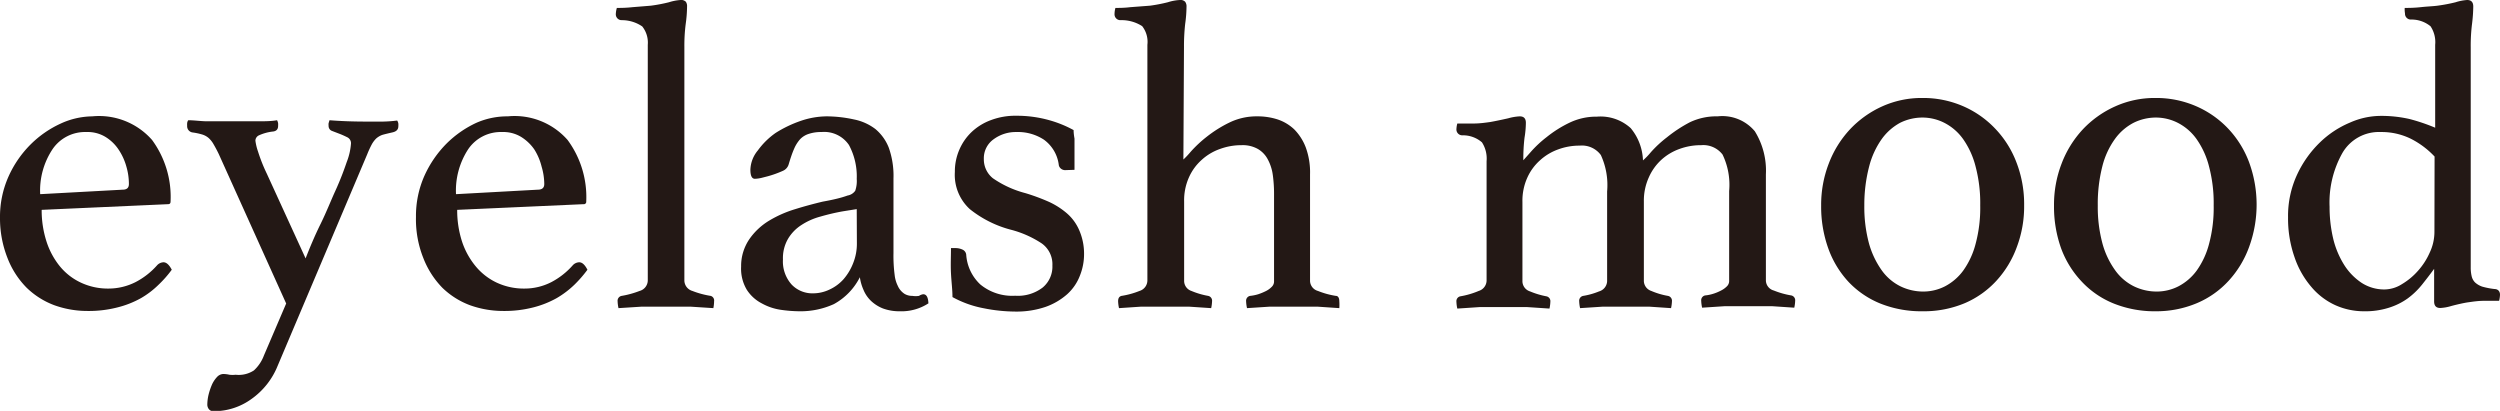 <svg xmlns="http://www.w3.org/2000/svg" viewBox="0 0 167.38 27.51"><defs><style>.cls-1{fill:#231815;}</style></defs><g id="レイヤー_2" data-name="レイヤー 2"><g id="レイヤー_1-2" data-name="レイヤー 1"><path class="cls-1" d="M10.51,17.77a.61.61,0,0,1,.44-.21c.19,0,.38.17.55.5a7.46,7.46,0,0,1-.88,1,5.82,5.82,0,0,1-1.18.9,6.35,6.35,0,0,1-1.57.62,7.67,7.67,0,0,1-2,.24,6.55,6.55,0,0,1-2.22-.38,5.33,5.33,0,0,1-1.86-1.17,5.77,5.77,0,0,1-1.29-2A7.23,7.23,0,0,1,0,14.58a6.62,6.62,0,0,1,.57-2.76A7.16,7.16,0,0,1,2.05,9.67a6.93,6.93,0,0,1,2-1.39,5.18,5.18,0,0,1,2.13-.49,4.72,4.72,0,0,1,4,1.58,6.44,6.44,0,0,1,1.24,4.12c0,.12-.05.18-.17.18l-8.46.38a6.81,6.81,0,0,0,.32,2.11A5.11,5.11,0,0,0,4,17.82a4,4,0,0,0,1.41,1.1,4.25,4.25,0,0,0,1.88.4,4,4,0,0,0,1.8-.44A5,5,0,0,0,10.51,17.77ZM5.78,8.84A2.63,2.63,0,0,0,3.51,10a5,5,0,0,0-.82,3L8.2,12.7c.29,0,.43-.12.43-.38a4.14,4.14,0,0,0-.17-1.17A3.9,3.9,0,0,0,7.93,10a2.83,2.83,0,0,0-.88-.84A2.3,2.3,0,0,0,5.78,8.84Z"/><path class="cls-1" d="M20.46,17.3c.29-.74.61-1.51,1-2.3s.68-1.54,1-2.24.56-1.34.75-1.9a4.23,4.23,0,0,0,.29-1.26.44.44,0,0,0-.23-.4c-.16-.08-.33-.16-.51-.23l-.52-.2A.35.35,0,0,1,22,8.43a.82.82,0,0,1,0-.18l.06-.2q1.14.09,2.43.09l1.17,0a8.81,8.81,0,0,0,.93-.07.5.5,0,0,1,.08.2,1.36,1.36,0,0,1,0,.18c0,.21-.12.35-.38.41s-.52.12-.69.17a1.27,1.27,0,0,0-.41.24,1.72,1.72,0,0,0-.29.38,6.53,6.53,0,0,0-.31.67l-6,14.17a5,5,0,0,1-1.75,2.22,4.28,4.28,0,0,1-2.52.82.38.38,0,0,1-.33-.13.49.49,0,0,1-.11-.31,3,3,0,0,1,.09-.69,4.39,4.39,0,0,1,.23-.67,1.91,1.91,0,0,1,.34-.5.6.6,0,0,1,.4-.19,1.86,1.86,0,0,1,.42.05,1.87,1.87,0,0,0,.42,0A1.85,1.85,0,0,0,17,24.8a2.58,2.58,0,0,0,.67-1l1.49-3.48-4.51-10c-.13-.27-.25-.49-.35-.66a1.67,1.67,0,0,0-.32-.41A1.18,1.18,0,0,0,13.52,9a4.18,4.18,0,0,0-.61-.13.42.42,0,0,1-.38-.44,1.36,1.36,0,0,1,0-.18.48.48,0,0,1,.07-.2c.39,0,.79.06,1.19.07l1.36,0H16l1.32,0c.41,0,.82,0,1.23-.07a.68.68,0,0,1,.07.2,1.36,1.36,0,0,1,0,.18c0,.23-.12.36-.38.38a3.08,3.08,0,0,0-.9.25.4.4,0,0,0-.24.36,3.66,3.66,0,0,0,.18.74,10.85,10.85,0,0,0,.58,1.46Z"/><path class="cls-1" d="M38.34,17.77a.61.61,0,0,1,.44-.21c.2,0,.38.17.55.5a8.12,8.12,0,0,1-.87,1,6.19,6.19,0,0,1-1.19.9,6.43,6.43,0,0,1-1.56.62,7.72,7.72,0,0,1-2,.24,6.61,6.61,0,0,1-2.23-.38,5.33,5.33,0,0,1-1.86-1.17,5.9,5.9,0,0,1-1.28-2,7,7,0,0,1-.49-2.75,6.62,6.62,0,0,1,.57-2.76,7.34,7.34,0,0,1,1.48-2.15,7,7,0,0,1,2-1.39A5.14,5.14,0,0,1,34,7.79a4.72,4.72,0,0,1,4,1.58,6.44,6.44,0,0,1,1.25,4.12.16.16,0,0,1-.18.18l-8.46.38a6.81,6.81,0,0,0,.32,2.11,5.11,5.11,0,0,0,.91,1.66,4.09,4.09,0,0,0,1.41,1.1,4.29,4.29,0,0,0,1.89.4,3.91,3.91,0,0,0,1.79-.44A5,5,0,0,0,38.34,17.77ZM33.61,8.84A2.63,2.63,0,0,0,31.34,10a5.06,5.06,0,0,0-.81,3L36,12.7c.29,0,.44-.12.44-.38a4.17,4.17,0,0,0-.18-1.17A3.87,3.87,0,0,0,35.77,10a3,3,0,0,0-.89-.84A2.3,2.3,0,0,0,33.61,8.84Z"/><path class="cls-1" d="M47.76,20.63l-1.55-.1c-.53,0-1.06,0-1.59,0s-1.08,0-1.64,0l-1.57.1a2.41,2.41,0,0,1-.06-.46.33.33,0,0,1,.27-.36,6.2,6.2,0,0,0,1.2-.33.74.74,0,0,0,.55-.69V3A1.74,1.74,0,0,0,43,1.77a2.42,2.42,0,0,0-1.39-.42.39.39,0,0,1-.38-.41A1.62,1.62,0,0,1,41.3.53c.25,0,.6,0,1.05-.05l1.23-.1A10.48,10.48,0,0,0,44.79.15,3.38,3.38,0,0,1,45.56,0a.43.43,0,0,1,.36.12A.51.51,0,0,1,46,.44a8.76,8.76,0,0,1-.09,1.16,11.35,11.35,0,0,0-.09,1.53V18.79a.74.74,0,0,0,.54.69,5.85,5.85,0,0,0,1.22.33.32.32,0,0,1,.23.36A2.41,2.41,0,0,1,47.76,20.63Z"/><path class="cls-1" d="M61.81,19.7c.22,0,.33.2.35.61a3.31,3.31,0,0,1-1.93.53,3.16,3.16,0,0,1-1.12-.19,2.5,2.5,0,0,1-.8-.51,2.15,2.15,0,0,1-.5-.74,3.1,3.1,0,0,1-.24-.84,4.21,4.21,0,0,1-1.74,1.8,5.39,5.39,0,0,1-2.33.48,9.25,9.25,0,0,1-1.24-.1A3.71,3.71,0,0,1,51,20.31a2.61,2.61,0,0,1-1-.91,2.74,2.74,0,0,1-.38-1.55A3.18,3.18,0,0,1,50.18,16a4.33,4.33,0,0,1,1.32-1.23A7.68,7.68,0,0,1,53.25,14c.64-.2,1.25-.36,1.83-.5.33-.06.64-.12.92-.19a6.93,6.93,0,0,0,.75-.22.78.78,0,0,0,.51-.32,2,2,0,0,0,.1-.79,4.43,4.43,0,0,0-.52-2.27A2,2,0,0,0,55,8.84a2.57,2.57,0,0,0-.84.12,1.37,1.37,0,0,0-.59.36,2.33,2.33,0,0,0-.41.66c-.12.27-.23.6-.35,1a.68.68,0,0,1-.4.46,6.82,6.82,0,0,1-1,.36l-.43.11a2.15,2.15,0,0,1-.44.06c-.2,0-.3-.2-.3-.61a2.12,2.12,0,0,1,.5-1.29A5,5,0,0,1,51.93,8.9a8,8,0,0,1,1.69-.81,5.47,5.47,0,0,1,1.72-.3A8.7,8.7,0,0,1,57.19,8a3.48,3.48,0,0,1,1.42.64,3.09,3.09,0,0,1,.9,1.26,5.63,5.63,0,0,1,.31,2.05v5a9.87,9.87,0,0,0,.08,1.47,2.14,2.14,0,0,0,.21.72,1.21,1.21,0,0,0,.46.54,1,1,0,0,0,.51.13,1.49,1.49,0,0,0,.45,0A.67.67,0,0,1,61.81,19.7ZM57.36,14l-.94.15a14.67,14.67,0,0,0-1.49.35,4.38,4.38,0,0,0-1.28.57,2.79,2.79,0,0,0-.89.92,2.57,2.57,0,0,0-.34,1.38A2.32,2.32,0,0,0,53,19.05a1.92,1.92,0,0,0,1.43.59,2.56,2.56,0,0,0,1.1-.25,2.86,2.86,0,0,0,.95-.7,3.67,3.67,0,0,0,.64-1.07,3.49,3.49,0,0,0,.25-1.35Z"/><path class="cls-1" d="M71.35,11.39a.44.44,0,0,1-.33-.11.39.39,0,0,1-.13-.22,2.46,2.46,0,0,0-1-1.71,3.18,3.18,0,0,0-1.85-.51,2.49,2.49,0,0,0-1.51.48,1.56,1.56,0,0,0-.66,1.33,1.62,1.62,0,0,0,.6,1.28,6.86,6.86,0,0,0,2.18,1,13.59,13.59,0,0,1,1.57.58,5.11,5.11,0,0,1,1.22.78,3.13,3.13,0,0,1,.81,1.11A3.93,3.93,0,0,1,72.58,17a3.87,3.87,0,0,1-.28,1.46,3.22,3.22,0,0,1-.84,1.23,4.39,4.39,0,0,1-1.44.85,6,6,0,0,1-2.06.32,10.94,10.94,0,0,1-2.09-.22,7,7,0,0,1-2.1-.75c0-.5-.07-1-.1-1.59s0-1.12,0-1.69h.29a1.12,1.12,0,0,1,.5.11.42.42,0,0,1,.23.33,3,3,0,0,0,.95,2,3.36,3.36,0,0,0,2.33.75,2.73,2.73,0,0,0,1.84-.55,1.82,1.82,0,0,0,.65-1.47,1.71,1.71,0,0,0-.71-1.48,6.87,6.87,0,0,0-2.07-.92A7.39,7.39,0,0,1,64.93,14a3.11,3.11,0,0,1-1-2.49A3.65,3.65,0,0,1,64.24,10a3.59,3.59,0,0,1,.82-1.17,3.79,3.79,0,0,1,1.29-.79,4.6,4.6,0,0,1,1.7-.29,8,8,0,0,1,2.21.3,7.67,7.67,0,0,1,1.62.66q0,.24.06.57c0,.23,0,.46,0,.7l0,.74c0,.24,0,.46,0,.65Z"/><path class="cls-1" d="M79.23,10.68a5.9,5.9,0,0,0,.49-.52,8.16,8.16,0,0,1,1.07-1,8.27,8.27,0,0,1,1.51-.95,4.14,4.14,0,0,1,1.87-.42,4.33,4.33,0,0,1,1.35.2,3,3,0,0,1,1.13.67,3.49,3.49,0,0,1,.77,1.2,4.86,4.86,0,0,1,.29,1.82v7.14a.72.72,0,0,0,.53.66,5.5,5.5,0,0,0,1.2.33c.16,0,.23.16.23.36a3.31,3.31,0,0,1,0,.46l-1.48-.1c-.48,0-1,0-1.61,0s-1,0-1.55,0l-1.54.1a2.41,2.41,0,0,1-.06-.46.33.33,0,0,1,.27-.36,2.88,2.88,0,0,0,.54-.11,3.89,3.89,0,0,0,.51-.21,1.44,1.44,0,0,0,.39-.28.5.5,0,0,0,.16-.39V13.08a9.38,9.38,0,0,0-.08-1.34,3.06,3.06,0,0,0-.34-1.07,1.74,1.74,0,0,0-.67-.7,2.07,2.07,0,0,0-1.09-.25,4.14,4.14,0,0,0-1.43.25,3.56,3.56,0,0,0-1.23.73,3.43,3.43,0,0,0-.86,1.18,3.76,3.76,0,0,0-.32,1.61v5.33a.71.71,0,0,0,.49.66,5.24,5.24,0,0,0,1.12.33.33.33,0,0,1,.26.36,2.41,2.41,0,0,1-.06.46l-1.5-.1c-.48,0-1,0-1.56,0s-1.11,0-1.62,0l-1.49.1a2.41,2.41,0,0,1-.06-.46c0-.2.07-.32.23-.36a5.5,5.5,0,0,0,1.2-.33.74.74,0,0,0,.53-.69V3a1.7,1.7,0,0,0-.35-1.25A2.55,2.55,0,0,0,75,1.35a.39.39,0,0,1-.38-.41,1.62,1.62,0,0,1,.06-.41c.25,0,.6,0,1-.05L77,.38A10.68,10.68,0,0,0,78.19.15,3.2,3.2,0,0,1,79,0a.42.42,0,0,1,.35.12.51.51,0,0,1,.09.32,8.76,8.76,0,0,1-.09,1.16,13.49,13.49,0,0,0-.08,1.53Z"/><path class="cls-1" d="M110,10.74a4.82,4.82,0,0,0,.53-.55,7.7,7.7,0,0,1,1.08-1,9.24,9.24,0,0,1,1.52-1A4.11,4.11,0,0,1,115,7.79a2.83,2.83,0,0,1,2.49,1,5,5,0,0,1,.74,2.89v7.11a.71.71,0,0,0,.53.66,5.54,5.54,0,0,0,1.17.33.33.33,0,0,1,.26.36,2.41,2.41,0,0,1-.06.46l-1.49-.1c-.49,0-1,0-1.6,0s-1,0-1.56,0l-1.52.1a2.41,2.41,0,0,1-.06-.46.33.33,0,0,1,.26-.36,2.59,2.59,0,0,0,.54-.11,3,3,0,0,0,.51-.21,1.5,1.5,0,0,0,.4-.28.5.5,0,0,0,.16-.39v-6a4.67,4.67,0,0,0-.44-2.44,1.62,1.62,0,0,0-1.43-.63,4.13,4.13,0,0,0-1.45.25,3.61,3.61,0,0,0-1.22.73,3.51,3.51,0,0,0-.84,1.18,3.77,3.77,0,0,0-.33,1.61v5.33a.72.72,0,0,0,.5.66,5,5,0,0,0,1.11.33.33.33,0,0,1,.27.36,2.41,2.41,0,0,1-.06.46l-1.48-.1c-.48,0-1,0-1.51,0s-1.05,0-1.56,0l-1.54.1a2.41,2.41,0,0,1-.06-.46.33.33,0,0,1,.27-.36,4.84,4.84,0,0,0,1.06-.3.74.74,0,0,0,.54-.69v-6a4.82,4.82,0,0,0-.42-2.44,1.57,1.57,0,0,0-1.41-.63,4.08,4.08,0,0,0-1.44.25,3.61,3.61,0,0,0-1.22.73,3.43,3.43,0,0,0-.86,1.18,3.76,3.76,0,0,0-.32,1.61v5.33a.72.72,0,0,0,.51.66,5.41,5.41,0,0,0,1.1.33.33.33,0,0,1,.26.36,2.41,2.41,0,0,1-.06.46l-1.49-.1c-.49,0-1,0-1.57,0s-1.11,0-1.62,0l-1.49.1a2.41,2.41,0,0,1-.06-.46.33.33,0,0,1,.26-.36A5.54,5.54,0,0,0,99,19.48a.74.74,0,0,0,.53-.69v-8a2,2,0,0,0-.31-1.26,1.94,1.94,0,0,0-1.33-.47.39.39,0,0,1-.38-.41,1.69,1.69,0,0,1,.06-.38c.25,0,.61,0,1.07,0s.83-.06,1.13-.1c.45-.08.85-.17,1.21-.25a3.44,3.44,0,0,1,.77-.13c.27,0,.41.14.41.43a6.35,6.35,0,0,1-.09,1,12,12,0,0,0-.08,1.51l.49-.55a7.57,7.57,0,0,1,1.07-1,7.86,7.86,0,0,1,1.5-.95,4.14,4.14,0,0,1,1.87-.42,3,3,0,0,1,2.26.77A3.57,3.57,0,0,1,110,10.74Z"/><path class="cls-1" d="M128.72,20.84a7.4,7.4,0,0,1-2.81-.51,6.06,6.06,0,0,1-2.14-1.45,6.51,6.51,0,0,1-1.36-2.24,8.29,8.29,0,0,1-.48-2.88,7.66,7.66,0,0,1,.51-2.81,7,7,0,0,1,1.42-2.29A6.79,6.79,0,0,1,126,7.13a6.42,6.42,0,0,1,2.71-.57,6.71,6.71,0,0,1,2.7.54,6.53,6.53,0,0,1,2.15,1.49A6.68,6.68,0,0,1,135,10.86a7.75,7.75,0,0,1,.52,2.9,7.7,7.7,0,0,1-.49,2.78,6.74,6.74,0,0,1-1.36,2.25,6.16,6.16,0,0,1-2.13,1.51A7.08,7.08,0,0,1,128.72,20.84Zm-3.9-7.08a9.41,9.41,0,0,0,.31,2.53,5.78,5.78,0,0,0,.85,1.8,3.38,3.38,0,0,0,1.26,1.08,3.5,3.5,0,0,0,1.53.35,3.2,3.2,0,0,0,1.45-.35,3.55,3.55,0,0,0,1.22-1.05,5.4,5.4,0,0,0,.83-1.79,9.27,9.27,0,0,0,.31-2.57,9.63,9.63,0,0,0-.31-2.61,5.54,5.54,0,0,0-.83-1.83,3.49,3.49,0,0,0-1.23-1.08,3.25,3.25,0,0,0-1.49-.37,3.37,3.37,0,0,0-1.5.35A3.66,3.66,0,0,0,126,9.29a5.55,5.55,0,0,0-.85,1.83A10.17,10.17,0,0,0,124.82,13.76Z"/><path class="cls-1" d="M144.35,20.84a7.37,7.37,0,0,1-2.81-.51,6,6,0,0,1-2.14-1.45A6.51,6.51,0,0,1,138,16.64a8.29,8.29,0,0,1-.48-2.88,7.66,7.66,0,0,1,.51-2.81,7,7,0,0,1,1.42-2.29,6.79,6.79,0,0,1,2.15-1.53,6.42,6.42,0,0,1,2.71-.57,6.71,6.71,0,0,1,2.7.54,6.53,6.53,0,0,1,2.15,1.49,6.68,6.68,0,0,1,1.42,2.27,8.24,8.24,0,0,1,0,5.68,6.74,6.74,0,0,1-1.36,2.25,6.11,6.11,0,0,1-2.14,1.51A7,7,0,0,1,144.35,20.84Zm-3.9-7.08a9.41,9.41,0,0,0,.31,2.53,5.57,5.57,0,0,0,.85,1.8,3.38,3.38,0,0,0,1.26,1.08,3.5,3.5,0,0,0,1.53.35,3.2,3.2,0,0,0,1.45-.35,3.55,3.55,0,0,0,1.22-1.05,5.4,5.4,0,0,0,.83-1.79,9.27,9.27,0,0,0,.31-2.57,9.63,9.63,0,0,0-.31-2.61,5.54,5.54,0,0,0-.83-1.83,3.49,3.49,0,0,0-1.23-1.08,3.25,3.25,0,0,0-1.49-.37,3.37,3.37,0,0,0-1.5.35,3.57,3.57,0,0,0-1.24,1.07,5.36,5.36,0,0,0-.85,1.83A10.17,10.17,0,0,0,140.45,13.76Z"/><path class="cls-1" d="M165.42,17.88a2.52,2.52,0,0,0,.06.6.86.86,0,0,0,.23.43,1.38,1.38,0,0,0,.48.28,5.25,5.25,0,0,0,.81.16c.25,0,.38.16.38.38a1.76,1.76,0,0,1-.06.41c-.25,0-.59,0-1,0s-.78.06-1.07.1-.81.16-1.14.25a3,3,0,0,1-.73.13c-.27,0-.41-.14-.41-.44V18c-.27.37-.55.73-.82,1.07a5.13,5.13,0,0,1-.95.91,4.43,4.43,0,0,1-1.25.62,5.21,5.21,0,0,1-1.69.24,4.65,4.65,0,0,1-1.91-.41,4.56,4.56,0,0,1-1.6-1.22,6,6,0,0,1-1.13-2,7.85,7.85,0,0,1-.43-2.66,6.56,6.56,0,0,1,.62-2.89,7.24,7.24,0,0,1,1.52-2.13,6.47,6.47,0,0,1,2-1.32,5.11,5.11,0,0,1,2-.45,8.47,8.47,0,0,1,2,.21,12.77,12.77,0,0,1,1.71.58V3a1.91,1.91,0,0,0-.31-1.24,2,2,0,0,0-1.33-.45.39.39,0,0,1-.38-.41A1.62,1.62,0,0,1,161,.53c.25,0,.61,0,1.07-.05s.83-.06,1.13-.1a10.91,10.91,0,0,0,1.21-.23,3.2,3.2,0,0,1,.77-.15c.28,0,.41.15.41.44a10.11,10.11,0,0,1-.08,1.14,11.73,11.73,0,0,0-.09,1.58ZM163,10.48a5.73,5.73,0,0,0-1.61-1.2,4.44,4.44,0,0,0-2-.44,2.82,2.82,0,0,0-2.56,1.4,6.76,6.76,0,0,0-.86,3.6,9.21,9.21,0,0,0,.24,2.13,5.89,5.89,0,0,0,.74,1.77,4,4,0,0,0,1.17,1.2,2.79,2.79,0,0,0,1.53.44,2.22,2.22,0,0,0,1.17-.36,4.49,4.49,0,0,0,1.07-.89,4.62,4.62,0,0,0,.79-1.23,3.24,3.24,0,0,0,.31-1.36Z"/></g></g></svg>